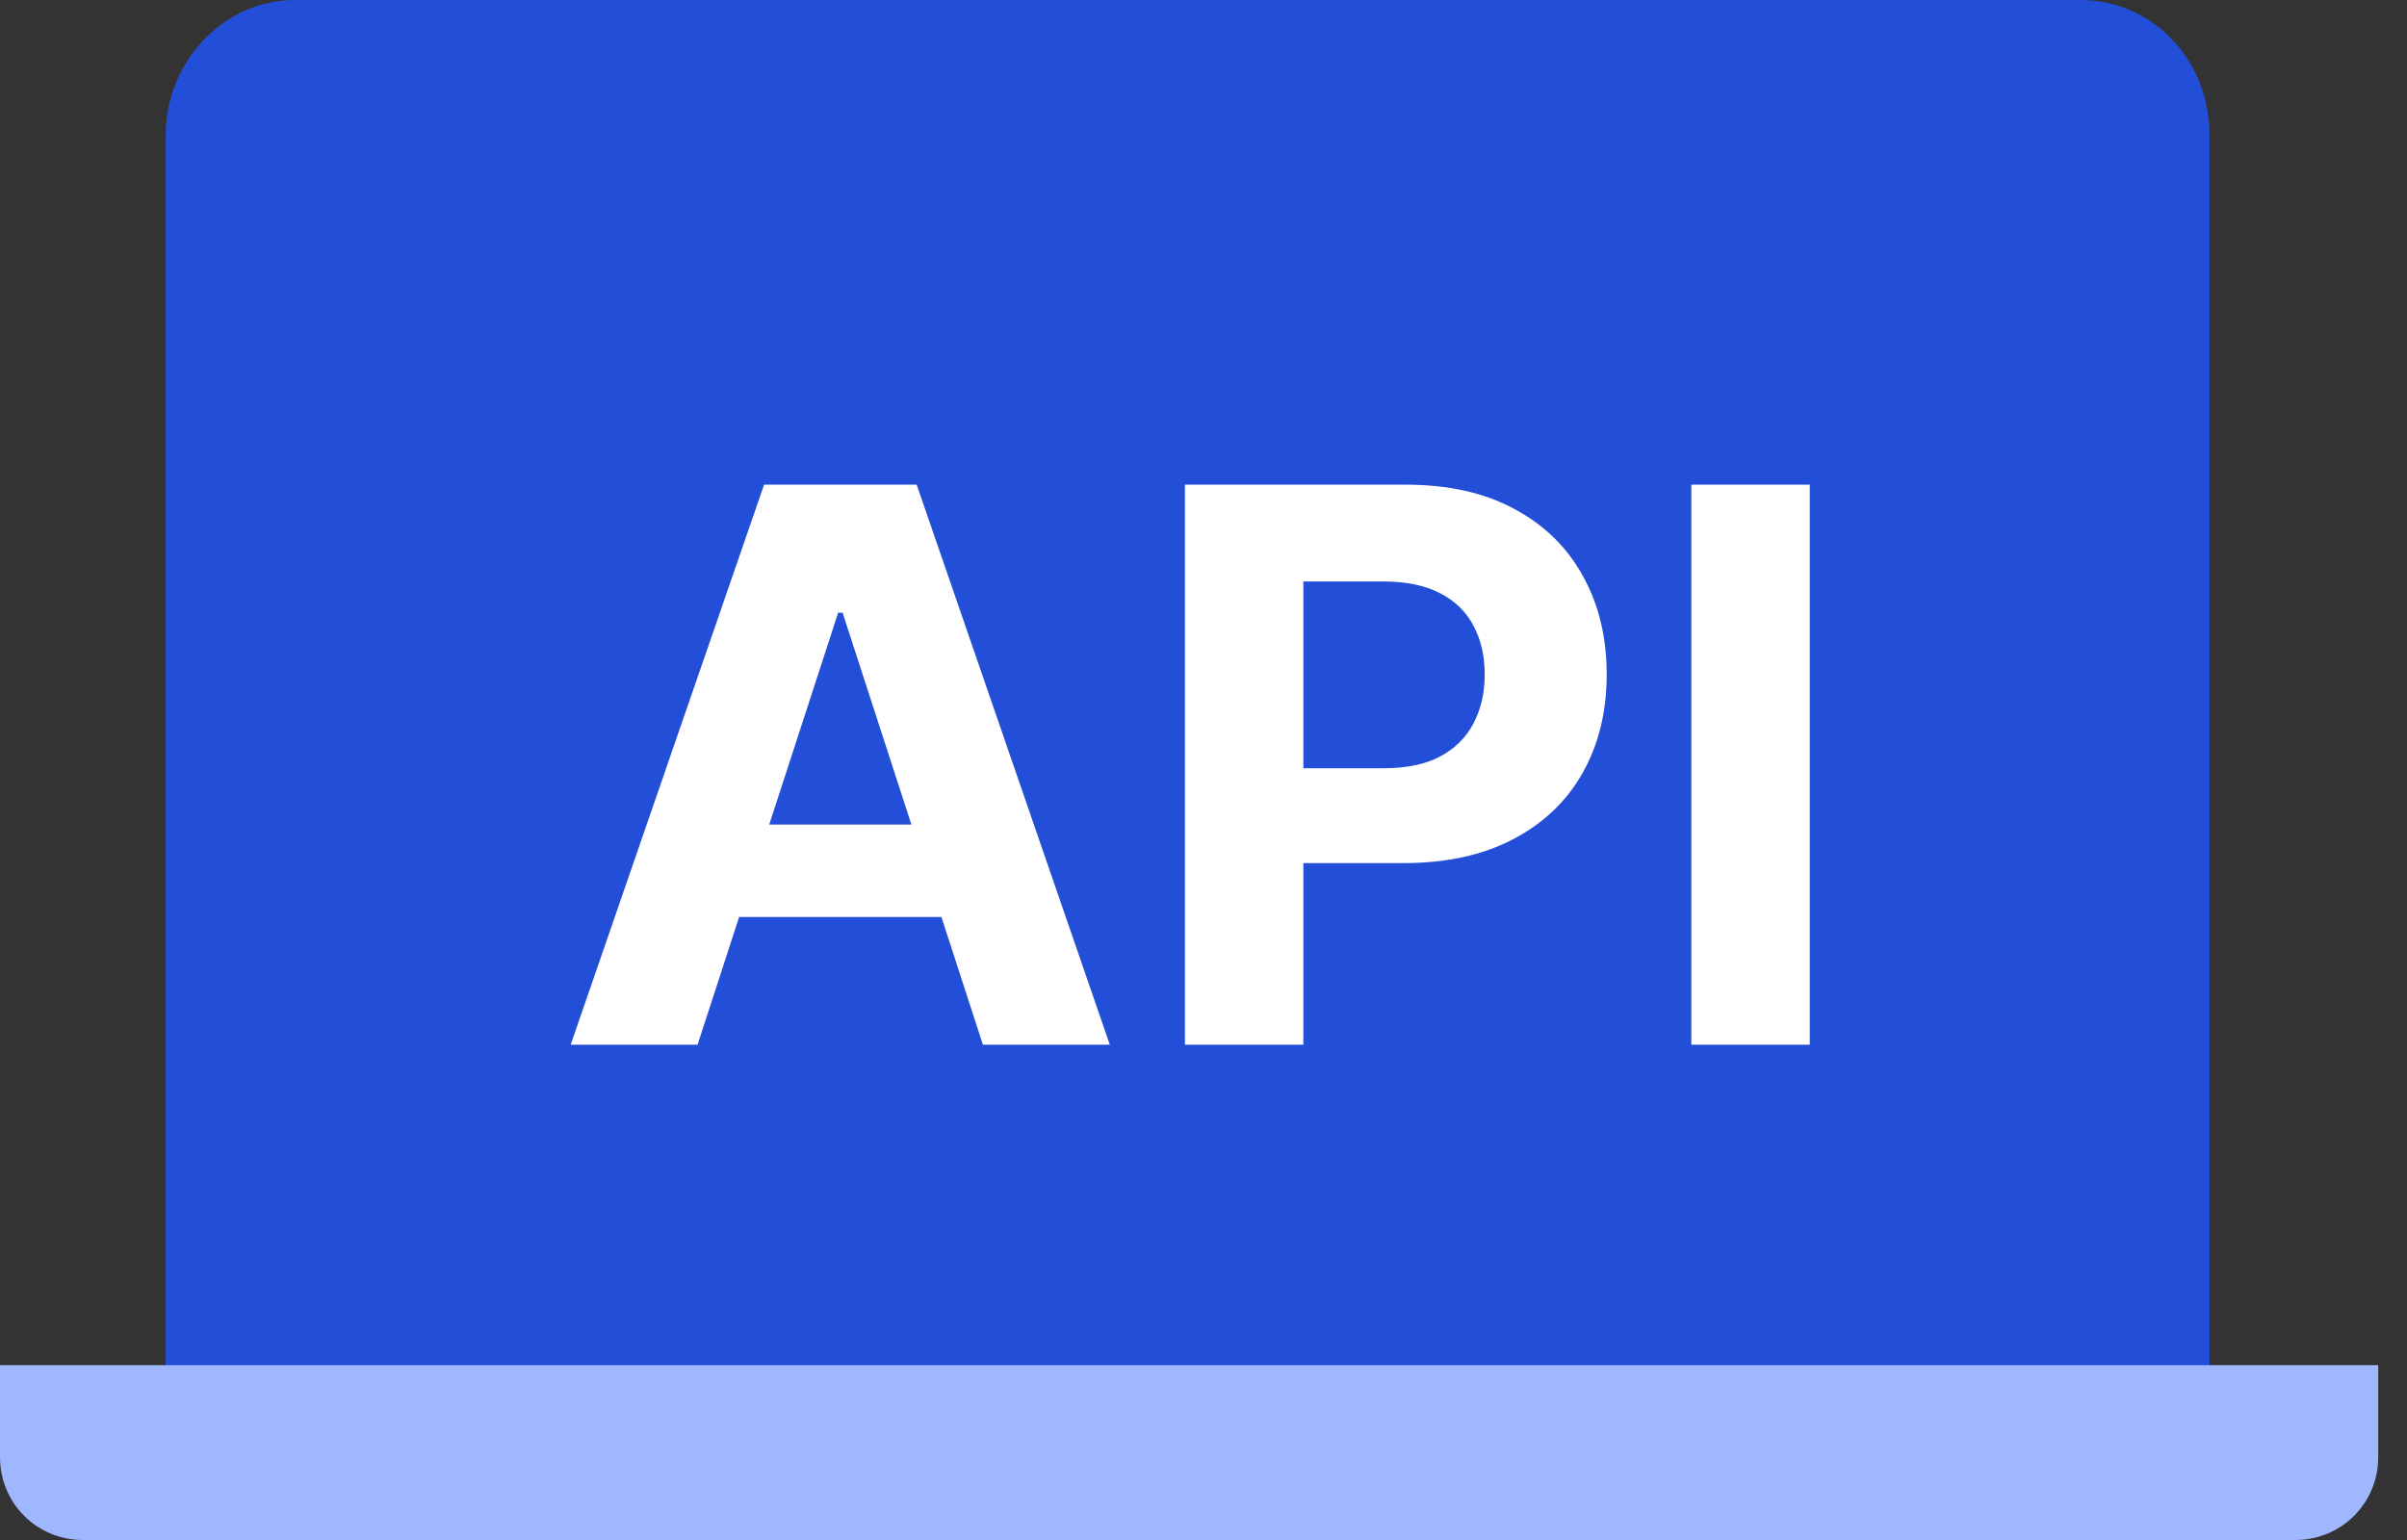 <svg width="75" height="48" viewBox="0 0 75 48" fill="none" xmlns="http://www.w3.org/2000/svg">
<rect x="0" y="0" width="75" height="48" fill="#333333" stroke="none"/>
<path d="M29.437 14.583C28.003 14.583 26.855 13.436 26.855 12.001C26.855 10.567 28.003 9.42 29.437 9.42C30.871 9.42 32.019 10.567 32.019 12.001C32.019 13.436 30.776 14.583 29.437 14.583Z" fill="#234ED8"/>
<path d="M37.47 14.583C36.036 14.583 34.889 13.436 34.889 12.001C34.889 10.567 36.036 9.42 37.47 9.42C38.905 9.42 40.052 10.567 40.052 12.001C40.052 13.436 38.905 14.583 37.47 14.583Z" fill="#234ED8"/>
<path d="M21.98 35.714C20.641 34.376 19.59 32.846 18.729 31.22C18.346 30.36 17.39 29.882 16.625 29.882L12.801 29.308C12.514 29.308 12.227 29.021 12.131 28.734C10.984 24.718 10.984 21.467 12.131 17.451C12.227 17.165 12.514 16.878 12.801 16.878L16.53 16.4C17.486 16.4 18.346 15.922 18.729 15.061C19.59 13.435 20.641 11.906 21.98 10.567C22.936 9.611 23.032 7.985 21.98 7.029L17.964 3.013C17.008 2.057 15.382 2.057 14.426 3.013C3.335 14.105 3.335 32.177 14.426 43.364C15.382 44.32 17.008 44.32 17.964 43.364L21.98 39.348C22.936 38.296 22.936 36.766 21.98 35.714Z" fill="#9FB7FE"/>
<path d="M56.306 45.372H54.489C47.796 45.372 42.441 39.73 42.441 32.655V24.145C42.441 22.806 43.493 21.754 44.736 21.754H66.155C67.398 21.754 68.449 22.806 68.449 24.145V32.655C68.354 39.635 62.999 45.372 56.306 45.372Z" fill="#234ED8"/>
<path d="M54.969 20.416C59.616 20.416 63.383 16.649 63.383 12.002C63.383 7.354 59.616 3.587 54.969 3.587C50.322 3.587 46.555 7.354 46.555 12.002C46.555 16.649 50.322 20.416 54.969 20.416Z" fill="#234ED8"/>
<path d="M64.829 0H9.18C6.981 0 5.164 1.912 5.164 4.207V44.08H68.845V4.207C68.845 1.817 67.028 0 64.829 0Z" fill="#234ED8"/>
<path d="M0 42.55V43.984V45.418C0 46.853 1.147 48 2.582 48H71.522C72.956 48 74.103 46.853 74.103 45.418V43.984V42.55H0Z" fill="#9FB7FE"/>
<path d="M21.736 32.562H17.782L23.808 15.107H28.563L34.58 32.562H30.626L26.254 19.096H26.117L21.736 32.562ZM21.489 25.701H30.83V28.582H21.489V25.701ZM36.921 32.562V15.107H43.807C45.131 15.107 46.259 15.36 47.191 15.866C48.123 16.366 48.833 17.062 49.322 17.954C49.816 18.84 50.063 19.863 50.063 21.022C50.063 22.181 49.813 23.204 49.313 24.09C48.813 24.977 48.089 25.667 47.14 26.161C46.197 26.655 45.055 26.903 43.714 26.903H39.325V23.945H43.117C43.827 23.945 44.413 23.823 44.873 23.579C45.339 23.329 45.685 22.985 45.913 22.548C46.145 22.104 46.262 21.596 46.262 21.022C46.262 20.442 46.145 19.937 45.913 19.505C45.685 19.067 45.339 18.729 44.873 18.491C44.407 18.246 43.816 18.124 43.1 18.124H40.611V32.562H36.921ZM56.391 15.107V32.562H52.7V15.107H56.391Z" fill="white"/>
</svg>

